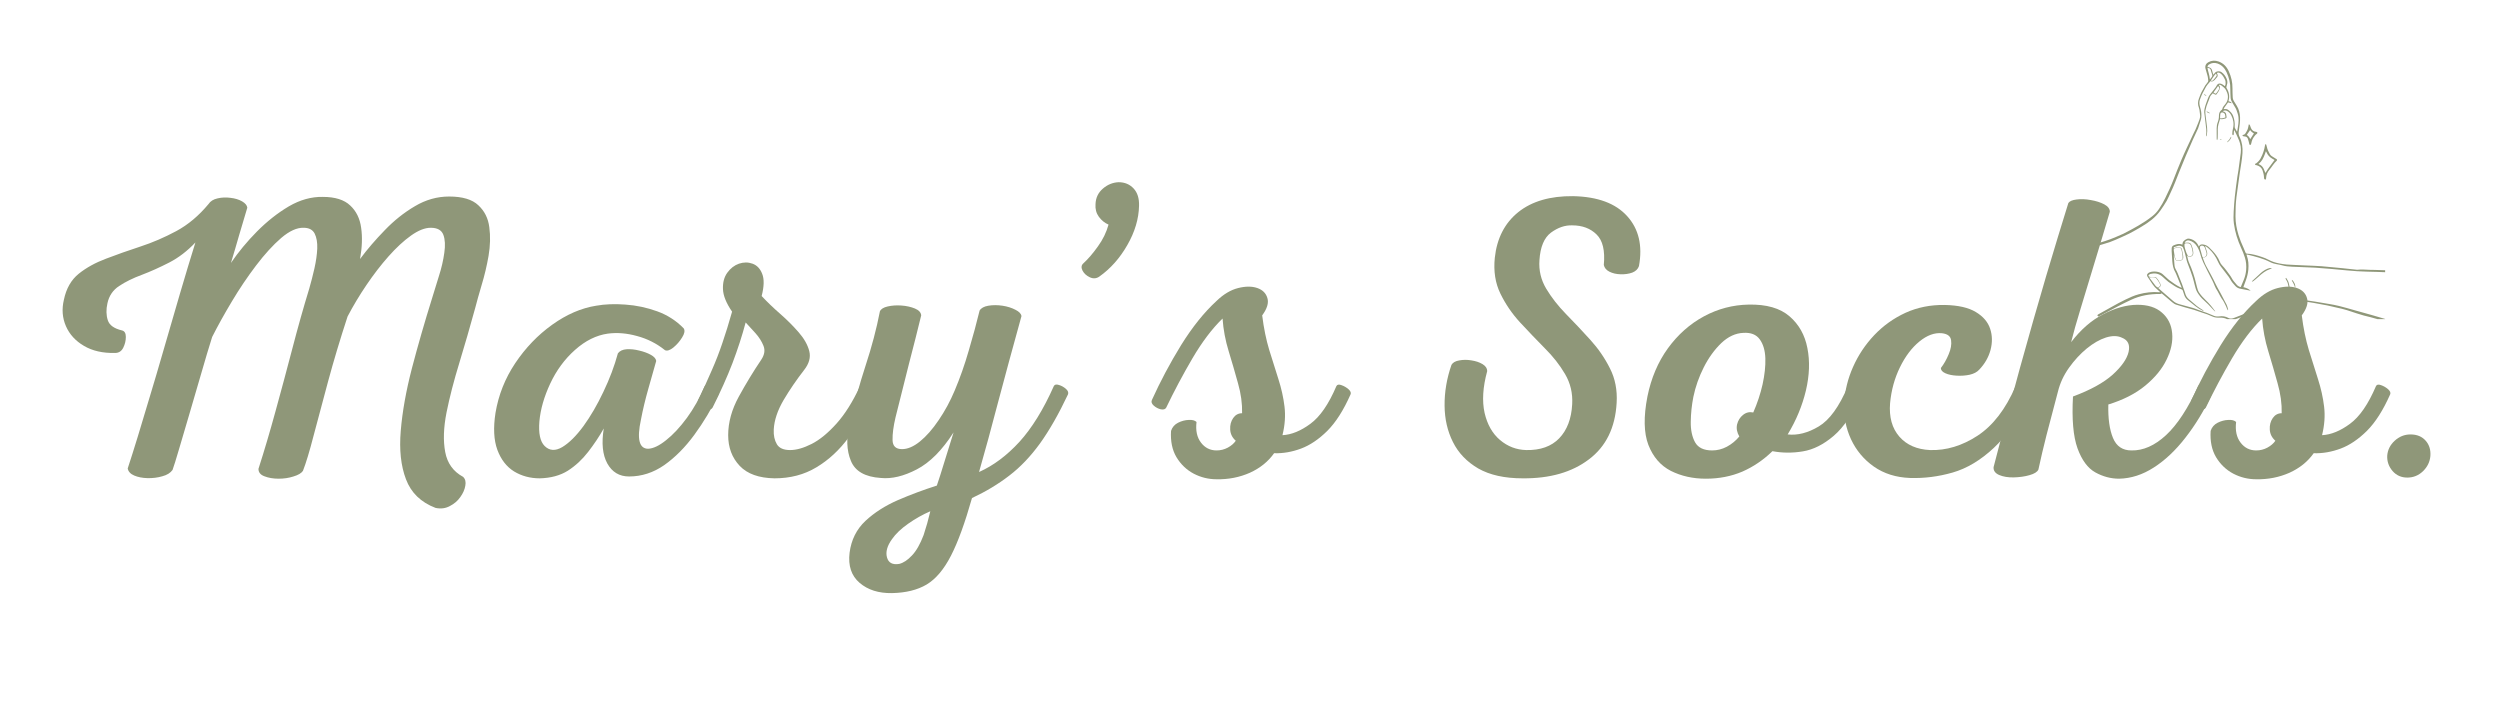 <svg version="1.0" preserveAspectRatio="xMidYMid meet" height="80" viewBox="0 0 210 60" zoomAndPan="magnify" width="280" xmlns:xlink="http://www.w3.org/1999/xlink" xmlns="http://www.w3.org/2000/svg"><defs><g></g><clipPath id="23d5a21adb"><path clip-rule="nonzero" d="M 175.602 5.055 L 200.352 5.055 L 200.352 26.805 L 175.602 26.805 Z M 175.602 5.055"></path></clipPath></defs><g fill-opacity="1" fill="#8f9779"><g transform="translate(2.305, 39.883)"><g><path d="M 34.281 2.781 C 33.051 2.312 32.223 1.508 31.797 0.375 C 31.367 -0.75 31.223 -2.109 31.359 -3.703 C 31.492 -5.305 31.805 -7.055 32.297 -8.953 C 32.797 -10.859 33.359 -12.812 33.984 -14.812 C 34.16 -15.395 34.352 -16.02 34.562 -16.688 C 34.781 -17.363 34.93 -18.016 35.016 -18.641 C 35.109 -19.266 35.082 -19.77 34.938 -20.156 C 34.789 -20.551 34.438 -20.75 33.875 -20.75 C 33.383 -20.75 32.832 -20.531 32.219 -20.094 C 31.602 -19.656 30.973 -19.07 30.328 -18.344 C 29.691 -17.625 29.078 -16.828 28.484 -15.953 C 27.891 -15.078 27.359 -14.191 26.891 -13.297 C 26.266 -11.391 25.719 -9.566 25.25 -7.828 C 24.781 -6.098 24.375 -4.578 24.031 -3.266 C 23.695 -1.961 23.398 -0.984 23.141 -0.328 C 23.004 -0.129 22.738 0.023 22.344 0.141 C 21.957 0.266 21.539 0.328 21.094 0.328 C 20.645 0.328 20.25 0.258 19.906 0.125 C 19.57 0 19.406 -0.207 19.406 -0.5 C 19.895 -2.02 20.375 -3.641 20.844 -5.359 C 21.32 -7.086 21.789 -8.832 22.25 -10.594 C 22.707 -12.352 23.18 -14.035 23.672 -15.641 C 23.828 -16.18 23.973 -16.75 24.109 -17.344 C 24.242 -17.938 24.32 -18.488 24.344 -19 C 24.363 -19.52 24.289 -19.941 24.125 -20.266 C 23.957 -20.586 23.648 -20.75 23.203 -20.75 C 22.641 -20.77 22.008 -20.484 21.312 -19.891 C 20.625 -19.297 19.922 -18.523 19.203 -17.578 C 18.484 -16.629 17.805 -15.625 17.172 -14.562 C 16.535 -13.5 15.984 -12.504 15.516 -11.578 C 15.242 -10.711 14.941 -9.703 14.609 -8.547 C 14.273 -7.391 13.941 -6.25 13.609 -5.125 C 13.285 -4.008 12.992 -3.02 12.734 -2.156 C 12.484 -1.301 12.301 -0.719 12.188 -0.406 C 12.008 -0.156 11.723 0.02 11.328 0.125 C 10.941 0.238 10.531 0.289 10.094 0.281 C 9.656 0.27 9.281 0.195 8.969 0.062 C 8.656 -0.07 8.473 -0.27 8.422 -0.531 C 8.672 -1.289 8.957 -2.195 9.281 -3.25 C 9.602 -4.301 9.941 -5.426 10.297 -6.625 C 10.66 -7.82 11.008 -9.004 11.344 -10.172 C 11.863 -11.984 12.352 -13.664 12.812 -15.219 C 13.27 -16.781 13.703 -18.211 14.109 -19.516 C 13.43 -18.797 12.695 -18.234 11.906 -17.828 C 11.113 -17.422 10.348 -17.078 9.609 -16.797 C 8.867 -16.523 8.234 -16.211 7.703 -15.859 C 7.18 -15.516 6.852 -15.031 6.719 -14.406 C 6.602 -13.883 6.613 -13.41 6.75 -12.984 C 6.883 -12.566 7.285 -12.281 7.953 -12.125 C 8.16 -12.07 8.266 -11.891 8.266 -11.578 C 8.266 -11.266 8.191 -10.961 8.047 -10.672 C 7.898 -10.379 7.672 -10.234 7.359 -10.234 C 6.328 -10.211 5.457 -10.41 4.75 -10.828 C 4.039 -11.242 3.535 -11.797 3.234 -12.484 C 2.93 -13.18 2.875 -13.922 3.062 -14.703 C 3.258 -15.648 3.676 -16.379 4.312 -16.891 C 4.945 -17.398 5.711 -17.82 6.609 -18.156 C 7.504 -18.5 8.461 -18.836 9.484 -19.172 C 10.504 -19.504 11.508 -19.938 12.5 -20.469 C 13.5 -21.008 14.398 -21.766 15.203 -22.734 C 15.367 -22.984 15.625 -23.145 15.969 -23.219 C 16.312 -23.301 16.672 -23.316 17.047 -23.266 C 17.43 -23.223 17.758 -23.125 18.031 -22.969 C 18.301 -22.812 18.445 -22.633 18.469 -22.438 C 18.238 -21.664 18.008 -20.895 17.781 -20.125 C 17.562 -19.352 17.332 -18.578 17.094 -17.797 C 17.719 -18.711 18.445 -19.594 19.281 -20.438 C 20.125 -21.289 21.016 -21.992 21.953 -22.547 C 22.898 -23.098 23.852 -23.363 24.812 -23.344 C 25.844 -23.344 26.609 -23.102 27.109 -22.625 C 27.617 -22.156 27.926 -21.531 28.031 -20.75 C 28.145 -19.969 28.113 -19.094 27.938 -18.125 C 28.539 -18.938 29.234 -19.742 30.016 -20.547 C 30.797 -21.359 31.641 -22.031 32.547 -22.562 C 33.453 -23.102 34.41 -23.375 35.422 -23.375 C 36.547 -23.375 37.363 -23.129 37.875 -22.641 C 38.395 -22.16 38.703 -21.547 38.797 -20.797 C 38.898 -20.047 38.879 -19.242 38.734 -18.391 C 38.586 -17.547 38.395 -16.734 38.156 -15.953 C 37.926 -15.172 37.742 -14.52 37.609 -14 C 37.18 -12.438 36.738 -10.906 36.281 -9.406 C 35.82 -7.906 35.461 -6.516 35.203 -5.234 C 34.953 -3.961 34.914 -2.852 35.094 -1.906 C 35.27 -0.969 35.77 -0.273 36.594 0.172 C 36.781 0.348 36.844 0.598 36.781 0.922 C 36.727 1.242 36.586 1.562 36.359 1.875 C 36.141 2.188 35.848 2.438 35.484 2.625 C 35.129 2.82 34.727 2.875 34.281 2.781 Z M 34.281 2.781"></path></g></g></g><g fill-opacity="1" fill="#8f9779"><g transform="translate(42.091, 39.883)"><g><path d="M 7.984 -14.203 C 8.723 -14.336 9.547 -14.367 10.453 -14.297 C 11.359 -14.234 12.242 -14.047 13.109 -13.734 C 13.973 -13.422 14.719 -12.941 15.344 -12.297 C 15.457 -12.109 15.41 -11.852 15.203 -11.531 C 15.004 -11.207 14.758 -10.926 14.469 -10.688 C 14.176 -10.457 13.941 -10.383 13.766 -10.469 C 13.066 -11.031 12.285 -11.426 11.422 -11.656 C 10.566 -11.895 9.75 -11.961 8.969 -11.859 C 8 -11.723 7.078 -11.266 6.203 -10.484 C 5.336 -9.711 4.645 -8.77 4.125 -7.656 C 3.613 -6.562 3.312 -5.508 3.219 -4.5 C 3.133 -3.488 3.281 -2.797 3.656 -2.422 C 4.062 -2.016 4.555 -1.984 5.141 -2.328 C 5.723 -2.68 6.316 -3.27 6.922 -4.094 C 7.523 -4.926 8.082 -5.883 8.594 -6.969 C 9.113 -8.051 9.52 -9.129 9.812 -10.203 C 9.969 -10.41 10.211 -10.523 10.547 -10.547 C 10.879 -10.566 11.227 -10.531 11.594 -10.438 C 11.969 -10.352 12.297 -10.234 12.578 -10.078 C 12.859 -9.922 13.008 -9.75 13.031 -9.562 C 12.852 -8.938 12.633 -8.164 12.375 -7.25 C 12.113 -6.332 11.906 -5.461 11.75 -4.641 C 11.395 -3.004 11.598 -2.188 12.359 -2.188 C 12.785 -2.207 13.285 -2.445 13.859 -2.906 C 14.441 -3.363 15.023 -3.988 15.609 -4.781 C 16.191 -5.582 16.688 -6.461 17.094 -7.422 C 17.156 -7.555 17.289 -7.586 17.5 -7.516 C 17.719 -7.453 17.914 -7.344 18.094 -7.188 C 18.281 -7.031 18.336 -6.883 18.266 -6.75 C 17.68 -5.539 17.004 -4.41 16.234 -3.359 C 15.461 -2.305 14.617 -1.457 13.703 -0.812 C 12.785 -0.176 11.801 0.141 10.75 0.141 C 9.938 0.141 9.328 -0.223 8.922 -0.953 C 8.523 -1.68 8.426 -2.66 8.625 -3.891 C 8.25 -3.223 7.812 -2.566 7.312 -1.922 C 6.82 -1.285 6.254 -0.758 5.609 -0.344 C 4.961 0.062 4.176 0.273 3.25 0.297 C 2.445 0.297 1.727 0.102 1.094 -0.281 C 0.457 -0.676 -0.008 -1.281 -0.312 -2.094 C -0.613 -2.914 -0.664 -3.953 -0.469 -5.203 C -0.219 -6.703 0.332 -8.094 1.188 -9.375 C 2.051 -10.664 3.086 -11.742 4.297 -12.609 C 5.504 -13.473 6.734 -14.004 7.984 -14.203 Z M 7.984 -14.203"></path></g></g></g><g fill-opacity="1" fill="#8f9779"><g transform="translate(58.979, 39.883)"><g><path d="M 0.875 -5.641 C 0.801 -5.504 0.645 -5.461 0.406 -5.516 C 0.176 -5.578 -0.02 -5.688 -0.188 -5.844 C -0.352 -6 -0.398 -6.145 -0.328 -6.281 C 0.109 -7.195 0.488 -8.031 0.812 -8.781 C 1.145 -9.531 1.441 -10.297 1.703 -11.078 C 1.973 -11.859 2.242 -12.734 2.516 -13.703 C 2.023 -14.422 1.77 -15.051 1.75 -15.594 C 1.727 -16.145 1.848 -16.602 2.109 -16.969 C 2.379 -17.344 2.707 -17.598 3.094 -17.734 C 3.488 -17.867 3.867 -17.867 4.234 -17.734 C 4.609 -17.598 4.879 -17.312 5.047 -16.875 C 5.223 -16.438 5.207 -15.816 5 -15.016 C 5.469 -14.516 5.988 -14.016 6.562 -13.516 C 7.133 -13.016 7.648 -12.5 8.109 -11.969 C 8.566 -11.445 8.863 -10.922 9 -10.391 C 9.133 -9.867 8.988 -9.336 8.562 -8.797 C 7.938 -7.992 7.363 -7.156 6.844 -6.281 C 6.332 -5.406 6.055 -4.578 6.016 -3.797 C 5.992 -3.305 6.082 -2.895 6.281 -2.562 C 6.477 -2.238 6.848 -2.078 7.391 -2.078 C 7.922 -2.078 8.523 -2.25 9.203 -2.594 C 9.891 -2.945 10.586 -3.52 11.297 -4.312 C 12.004 -5.102 12.66 -6.148 13.266 -7.453 C 13.328 -7.586 13.457 -7.613 13.656 -7.531 C 13.863 -7.457 14.055 -7.344 14.234 -7.188 C 14.41 -7.031 14.469 -6.883 14.406 -6.75 C 13.82 -5.426 13.129 -4.227 12.328 -3.156 C 11.535 -2.082 10.625 -1.238 9.594 -0.625 C 8.57 -0.008 7.398 0.297 6.078 0.297 C 4.773 0.273 3.801 -0.07 3.156 -0.75 C 2.508 -1.438 2.188 -2.297 2.188 -3.328 C 2.188 -4.398 2.484 -5.477 3.078 -6.562 C 3.672 -7.645 4.301 -8.68 4.969 -9.672 C 5.238 -10.078 5.301 -10.461 5.156 -10.828 C 5.008 -11.203 4.785 -11.555 4.484 -11.891 C 4.18 -12.223 3.906 -12.523 3.656 -12.797 C 3.363 -11.691 2.992 -10.551 2.547 -9.375 C 2.098 -8.207 1.539 -6.961 0.875 -5.641 Z M 0.875 -5.641"></path></g></g></g><g fill-opacity="1" fill="#8f9779"><g transform="translate(72.006, 39.883)"><g><path d="M 2.922 9.938 C 1.805 9.957 0.898 9.672 0.203 9.078 C -0.492 8.484 -0.773 7.641 -0.641 6.547 C -0.504 5.473 -0.062 4.582 0.688 3.875 C 1.438 3.176 2.348 2.594 3.422 2.125 C 4.492 1.664 5.582 1.258 6.688 0.906 C 6.863 0.395 7.066 -0.238 7.297 -1 C 7.535 -1.77 7.801 -2.625 8.094 -3.562 C 7.133 -2.062 6.102 -1.023 5 -0.453 C 3.906 0.117 2.898 0.359 1.984 0.266 C 0.66 0.18 -0.176 -0.297 -0.531 -1.172 C -0.895 -2.047 -0.93 -3.098 -0.641 -4.328 C -0.254 -5.984 0.191 -7.598 0.703 -9.172 C 1.223 -10.754 1.625 -12.273 1.906 -13.734 C 2 -13.93 2.219 -14.066 2.562 -14.141 C 2.914 -14.223 3.301 -14.25 3.719 -14.219 C 4.145 -14.188 4.52 -14.102 4.844 -13.969 C 5.176 -13.832 5.352 -13.641 5.375 -13.391 C 5.082 -12.18 4.738 -10.82 4.344 -9.312 C 3.957 -7.801 3.582 -6.305 3.219 -4.828 C 3.039 -4.066 2.957 -3.43 2.969 -2.922 C 2.977 -2.41 3.242 -2.156 3.766 -2.156 C 4.234 -2.156 4.734 -2.367 5.266 -2.797 C 5.805 -3.234 6.332 -3.832 6.844 -4.594 C 7.363 -5.352 7.812 -6.18 8.188 -7.078 C 8.633 -8.129 9.031 -9.254 9.375 -10.453 C 9.727 -11.648 10.031 -12.766 10.281 -13.797 C 10.406 -14.004 10.648 -14.141 11.016 -14.203 C 11.391 -14.266 11.785 -14.266 12.203 -14.203 C 12.617 -14.141 12.984 -14.023 13.297 -13.859 C 13.609 -13.703 13.773 -13.523 13.797 -13.328 C 13.035 -10.578 12.379 -8.16 11.828 -6.078 C 11.285 -3.992 10.754 -2.047 10.234 -0.234 C 11.441 -0.773 12.57 -1.617 13.625 -2.766 C 14.676 -3.922 15.641 -5.484 16.516 -7.453 C 16.586 -7.586 16.727 -7.617 16.938 -7.547 C 17.156 -7.484 17.352 -7.375 17.531 -7.219 C 17.707 -7.062 17.766 -6.906 17.703 -6.75 C 16.93 -5.113 16.148 -3.742 15.359 -2.641 C 14.566 -1.547 13.707 -0.645 12.781 0.062 C 11.852 0.781 10.805 1.41 9.641 1.953 C 9.055 4.023 8.469 5.641 7.875 6.797 C 7.281 7.953 6.598 8.758 5.828 9.219 C 5.055 9.676 4.086 9.914 2.922 9.938 Z M 3.531 7.484 C 3.883 7.398 4.238 7.164 4.594 6.781 C 4.957 6.406 5.285 5.832 5.578 5.062 C 5.68 4.75 5.781 4.426 5.875 4.094 C 5.969 3.758 6.055 3.414 6.141 3.062 C 5.492 3.344 4.875 3.691 4.281 4.109 C 3.688 4.523 3.234 4.957 2.922 5.406 C 2.516 5.969 2.375 6.477 2.5 6.938 C 2.625 7.395 2.969 7.578 3.531 7.484 Z M 3.531 7.484"></path></g></g></g><g fill-opacity="1" fill="#8f9779"><g transform="translate(88.289, 39.883)"><g><path d="M 4.062 -16.656 C 3.812 -16.477 3.539 -16.457 3.25 -16.594 C 2.969 -16.727 2.766 -16.914 2.641 -17.156 C 2.516 -17.406 2.539 -17.609 2.719 -17.766 C 3.125 -18.141 3.531 -18.613 3.938 -19.188 C 4.352 -19.758 4.648 -20.367 4.828 -21.016 C 4.516 -21.148 4.242 -21.367 4.016 -21.672 C 3.797 -21.973 3.703 -22.328 3.734 -22.734 C 3.754 -23.266 3.957 -23.695 4.344 -24.031 C 4.738 -24.375 5.18 -24.555 5.672 -24.578 C 6.191 -24.578 6.613 -24.398 6.938 -24.047 C 7.258 -23.703 7.41 -23.219 7.391 -22.594 C 7.367 -21.5 7.039 -20.398 6.406 -19.297 C 5.781 -18.203 5 -17.32 4.062 -16.656 Z M 4.062 -16.656"></path></g></g></g><g fill-opacity="1" fill="#8f9779"><g transform="translate(97.086, 39.883)"><g><path d="M 5.109 0.375 C 4.43 0.375 3.789 0.219 3.188 -0.094 C 2.582 -0.414 2.098 -0.879 1.734 -1.484 C 1.379 -2.086 1.227 -2.82 1.281 -3.688 C 1.383 -4 1.582 -4.227 1.875 -4.375 C 2.164 -4.52 2.461 -4.598 2.766 -4.609 C 3.066 -4.629 3.285 -4.57 3.422 -4.438 C 3.336 -3.719 3.461 -3.141 3.797 -2.703 C 4.129 -2.266 4.566 -2.047 5.109 -2.047 C 5.441 -2.047 5.754 -2.125 6.047 -2.281 C 6.336 -2.438 6.562 -2.629 6.719 -2.859 C 6.426 -3.117 6.27 -3.43 6.25 -3.797 C 6.227 -4.172 6.312 -4.492 6.5 -4.766 C 6.688 -5.035 6.938 -5.172 7.25 -5.172 C 7.27 -5.973 7.156 -6.812 6.906 -7.688 C 6.664 -8.562 6.406 -9.457 6.125 -10.375 C 5.844 -11.289 5.672 -12.207 5.609 -13.125 C 4.734 -12.281 3.891 -11.164 3.078 -9.781 C 2.273 -8.406 1.539 -7.023 0.875 -5.641 C 0.801 -5.504 0.648 -5.457 0.422 -5.5 C 0.203 -5.551 0.004 -5.656 -0.172 -5.812 C -0.348 -5.969 -0.398 -6.125 -0.328 -6.281 C 0.379 -7.844 1.195 -9.379 2.125 -10.891 C 3.062 -12.398 4.055 -13.641 5.109 -14.609 C 5.691 -15.172 6.297 -15.531 6.922 -15.688 C 7.547 -15.844 8.082 -15.844 8.531 -15.688 C 8.977 -15.531 9.258 -15.25 9.375 -14.844 C 9.5 -14.438 9.352 -13.953 8.938 -13.391 C 9.07 -12.316 9.27 -11.348 9.531 -10.484 C 9.801 -9.629 10.055 -8.816 10.297 -8.047 C 10.547 -7.273 10.719 -6.504 10.812 -5.734 C 10.906 -4.973 10.848 -4.172 10.641 -3.328 C 11.398 -3.367 12.18 -3.688 12.984 -4.281 C 13.797 -4.875 14.523 -5.93 15.172 -7.453 C 15.242 -7.586 15.383 -7.613 15.594 -7.531 C 15.812 -7.457 16.008 -7.344 16.188 -7.188 C 16.363 -7.031 16.422 -6.883 16.359 -6.75 C 15.773 -5.426 15.125 -4.406 14.406 -3.688 C 13.688 -2.977 12.953 -2.484 12.203 -2.203 C 11.453 -1.922 10.695 -1.789 9.938 -1.812 C 9.445 -1.113 8.77 -0.566 7.906 -0.172 C 7.039 0.211 6.109 0.395 5.109 0.375 Z M 5.109 0.375"></path></g></g></g><g fill-opacity="1" fill="#8f9779"><g transform="translate(112.06, 39.883)"><g></g></g></g><g fill-opacity="1" fill="#8f9779"><g transform="translate(118.439, 39.883)"><g><path d="M 19.234 -17.531 C 19.148 -17.281 18.961 -17.098 18.672 -16.984 C 18.379 -16.879 18.051 -16.832 17.688 -16.844 C 17.332 -16.852 17.02 -16.926 16.75 -17.062 C 16.488 -17.195 16.332 -17.383 16.281 -17.625 C 16.395 -18.832 16.191 -19.688 15.672 -20.188 C 15.16 -20.695 14.477 -20.953 13.625 -20.953 C 13.02 -20.973 12.426 -20.77 11.844 -20.344 C 11.27 -19.914 10.945 -19.145 10.875 -18.031 C 10.812 -17.176 11 -16.379 11.438 -15.641 C 11.875 -14.91 12.43 -14.195 13.109 -13.5 C 13.797 -12.801 14.473 -12.082 15.141 -11.344 C 15.816 -10.602 16.367 -9.801 16.797 -8.938 C 17.234 -8.082 17.422 -7.117 17.359 -6.047 C 17.242 -3.961 16.469 -2.379 15.031 -1.297 C 13.602 -0.211 11.75 0.316 9.469 0.297 C 7.945 0.297 6.703 0.02 5.734 -0.531 C 4.773 -1.094 4.066 -1.832 3.609 -2.75 C 3.148 -3.664 2.914 -4.688 2.906 -5.812 C 2.895 -6.945 3.086 -8.086 3.484 -9.234 C 3.598 -9.43 3.816 -9.555 4.141 -9.609 C 4.473 -9.672 4.816 -9.672 5.172 -9.609 C 5.523 -9.555 5.832 -9.453 6.094 -9.297 C 6.352 -9.141 6.484 -8.941 6.484 -8.703 C 6.117 -7.359 6.047 -6.191 6.266 -5.203 C 6.492 -4.223 6.926 -3.461 7.562 -2.922 C 8.207 -2.379 8.941 -2.098 9.766 -2.078 C 10.953 -2.055 11.875 -2.383 12.531 -3.062 C 13.195 -3.75 13.562 -4.707 13.625 -5.938 C 13.676 -6.852 13.477 -7.691 13.031 -8.453 C 12.582 -9.223 12.008 -9.953 11.312 -10.641 C 10.625 -11.336 9.938 -12.055 9.25 -12.797 C 8.57 -13.535 8.02 -14.344 7.594 -15.219 C 7.164 -16.102 7.008 -17.109 7.125 -18.234 C 7.301 -19.867 7.957 -21.145 9.094 -22.062 C 10.238 -22.977 11.773 -23.426 13.703 -23.406 C 15.766 -23.363 17.281 -22.801 18.25 -21.719 C 19.219 -20.645 19.547 -19.25 19.234 -17.531 Z M 19.234 -17.531"></path></g></g></g><g fill-opacity="1" fill="#8f9779"><g transform="translate(138.415, 39.883)"><g><path d="M 8.469 -14.297 C 9.969 -14.328 11.113 -14 11.906 -13.312 C 12.695 -12.633 13.195 -11.742 13.406 -10.641 C 13.625 -9.547 13.582 -8.359 13.281 -7.078 C 12.977 -5.805 12.469 -4.578 11.75 -3.391 C 12.582 -3.297 13.453 -3.52 14.359 -4.062 C 15.266 -4.602 16.078 -5.723 16.797 -7.422 C 16.859 -7.555 17 -7.586 17.219 -7.516 C 17.445 -7.453 17.645 -7.348 17.812 -7.203 C 17.977 -7.055 18.031 -6.906 17.969 -6.75 C 17.25 -5.156 16.461 -3.992 15.609 -3.266 C 14.766 -2.547 13.906 -2.113 13.031 -1.969 C 12.156 -1.82 11.301 -1.828 10.469 -1.984 C 9.707 -1.242 8.863 -0.672 7.938 -0.266 C 7.008 0.129 5.988 0.328 4.875 0.328 C 3.789 0.328 2.812 0.109 1.938 -0.328 C 1.07 -0.773 0.441 -1.504 0.047 -2.516 C -0.336 -3.523 -0.363 -4.879 -0.031 -6.578 C 0.281 -8.117 0.852 -9.469 1.688 -10.625 C 2.531 -11.781 3.539 -12.676 4.719 -13.312 C 5.895 -13.945 7.145 -14.273 8.469 -14.297 Z M 8.031 -11.922 C 7.375 -11.898 6.754 -11.613 6.172 -11.062 C 5.598 -10.508 5.109 -9.832 4.703 -9.031 C 4.297 -8.227 4.004 -7.398 3.828 -6.547 C 3.691 -5.848 3.617 -5.148 3.609 -4.453 C 3.598 -3.766 3.719 -3.191 3.969 -2.734 C 4.227 -2.273 4.707 -2.047 5.406 -2.047 C 5.832 -2.047 6.242 -2.148 6.641 -2.359 C 7.047 -2.578 7.395 -2.863 7.688 -3.219 C 7.488 -3.562 7.426 -3.898 7.5 -4.234 C 7.582 -4.566 7.75 -4.832 8 -5.031 C 8.258 -5.238 8.547 -5.305 8.859 -5.234 C 9.203 -6.016 9.461 -6.801 9.641 -7.594 C 9.816 -8.395 9.895 -9.125 9.875 -9.781 C 9.852 -10.445 9.695 -10.977 9.406 -11.375 C 9.113 -11.781 8.656 -11.961 8.031 -11.922 Z M 8.031 -11.922"></path></g></g></g><g fill-opacity="1" fill="#8f9779"><g transform="translate(155.001, 39.883)"><g><path d="M 8.359 -14.266 C 9.484 -14.242 10.352 -14.047 10.969 -13.672 C 11.582 -13.305 11.984 -12.836 12.172 -12.266 C 12.359 -11.703 12.367 -11.109 12.203 -10.484 C 12.035 -9.867 11.719 -9.316 11.25 -8.828 C 11.07 -8.629 10.805 -8.488 10.453 -8.406 C 10.109 -8.332 9.742 -8.305 9.359 -8.328 C 8.984 -8.348 8.664 -8.414 8.406 -8.531 C 8.156 -8.645 8.031 -8.789 8.031 -8.969 C 8.289 -9.301 8.508 -9.688 8.688 -10.125 C 8.875 -10.562 8.941 -10.953 8.891 -11.297 C 8.848 -11.641 8.594 -11.836 8.125 -11.891 C 7.5 -11.953 6.863 -11.719 6.219 -11.188 C 5.582 -10.664 5.039 -9.945 4.594 -9.031 C 4.145 -8.113 3.867 -7.109 3.766 -6.016 C 3.672 -4.848 3.93 -3.91 4.547 -3.203 C 5.16 -2.504 6.02 -2.129 7.125 -2.078 C 8.488 -2.035 9.816 -2.438 11.109 -3.281 C 12.41 -4.133 13.473 -5.516 14.297 -7.422 C 14.367 -7.555 14.508 -7.586 14.719 -7.516 C 14.938 -7.453 15.133 -7.344 15.312 -7.188 C 15.488 -7.031 15.547 -6.883 15.484 -6.75 C 14.586 -4.781 13.582 -3.281 12.469 -2.25 C 11.363 -1.219 10.211 -0.531 9.016 -0.188 C 7.816 0.156 6.625 0.305 5.438 0.266 C 4.27 0.223 3.258 -0.094 2.406 -0.688 C 1.562 -1.281 0.922 -2.047 0.484 -2.984 C 0.047 -3.93 -0.145 -4.941 -0.094 -6.016 C -0.031 -7.066 0.219 -8.082 0.656 -9.062 C 1.094 -10.051 1.688 -10.941 2.438 -11.734 C 3.188 -12.523 4.062 -13.148 5.062 -13.609 C 6.07 -14.066 7.172 -14.285 8.359 -14.266 Z M 8.359 -14.266"></path></g></g></g><g fill-opacity="1" fill="#8f9779"><g transform="translate(169.069, 39.883)"><g><path d="M 15.578 -7.453 C 15.648 -7.586 15.789 -7.613 16 -7.531 C 16.207 -7.457 16.395 -7.344 16.562 -7.188 C 16.738 -7.031 16.789 -6.883 16.719 -6.75 C 16.07 -5.383 15.332 -4.172 14.5 -3.109 C 13.676 -2.047 12.789 -1.211 11.844 -0.609 C 10.906 -0.004 9.938 0.305 8.938 0.328 C 8.238 0.328 7.57 0.148 6.938 -0.203 C 6.301 -0.555 5.801 -1.234 5.438 -2.234 C 5.082 -3.234 4.957 -4.68 5.062 -6.578 C 6.52 -7.117 7.629 -7.727 8.391 -8.406 C 9.148 -9.094 9.598 -9.734 9.734 -10.328 C 9.867 -10.922 9.68 -11.316 9.172 -11.516 C 8.805 -11.691 8.359 -11.695 7.828 -11.531 C 7.305 -11.363 6.77 -11.055 6.219 -10.609 C 5.676 -10.16 5.18 -9.625 4.734 -9 C 4.285 -8.375 3.973 -7.703 3.797 -6.984 C 3.43 -5.598 3.113 -4.391 2.844 -3.359 C 2.582 -2.328 2.352 -1.352 2.156 -0.438 C 2.062 -0.238 1.812 -0.082 1.406 0.031 C 1.008 0.145 0.566 0.207 0.078 0.219 C -0.398 0.227 -0.805 0.16 -1.141 0.016 C -1.473 -0.129 -1.629 -0.348 -1.609 -0.641 C -0.891 -3.461 -0.148 -6.242 0.609 -8.984 C 1.367 -11.723 2.098 -14.281 2.797 -16.656 C 3.504 -19.031 4.129 -21.086 4.672 -22.828 C 4.773 -22.984 5.004 -23.082 5.359 -23.125 C 5.723 -23.176 6.125 -23.16 6.562 -23.078 C 7 -23.004 7.375 -22.883 7.688 -22.719 C 8 -22.551 8.156 -22.344 8.156 -22.094 C 8 -21.551 7.785 -20.832 7.516 -19.938 C 7.254 -19.051 6.957 -18.07 6.625 -17 C 6.301 -15.938 5.984 -14.891 5.672 -13.859 C 5.359 -12.836 5.102 -11.93 4.906 -11.141 C 5.707 -12.191 6.602 -12.973 7.594 -13.484 C 8.594 -14.004 9.539 -14.27 10.438 -14.281 C 11.332 -14.289 12.031 -14.07 12.531 -13.625 C 13.039 -13.188 13.328 -12.613 13.391 -11.906 C 13.461 -11.195 13.305 -10.453 12.922 -9.672 C 12.547 -8.891 11.945 -8.16 11.125 -7.484 C 10.312 -6.816 9.281 -6.289 8.031 -5.906 C 8 -4.738 8.129 -3.801 8.422 -3.094 C 8.711 -2.395 9.227 -2.047 9.969 -2.047 C 10.957 -2.023 11.926 -2.453 12.875 -3.328 C 13.82 -4.203 14.723 -5.578 15.578 -7.453 Z M 15.578 -7.453"></path></g></g></g><g fill-opacity="1" fill="#8f9779"><g transform="translate(184.412, 39.883)"><g><path d="M 5.109 0.375 C 4.43 0.375 3.789 0.219 3.188 -0.094 C 2.582 -0.414 2.098 -0.879 1.734 -1.484 C 1.379 -2.086 1.227 -2.82 1.281 -3.688 C 1.383 -4 1.582 -4.227 1.875 -4.375 C 2.164 -4.52 2.461 -4.598 2.766 -4.609 C 3.066 -4.629 3.285 -4.57 3.422 -4.438 C 3.336 -3.719 3.461 -3.141 3.797 -2.703 C 4.129 -2.266 4.566 -2.047 5.109 -2.047 C 5.441 -2.047 5.754 -2.125 6.047 -2.281 C 6.336 -2.438 6.562 -2.629 6.719 -2.859 C 6.426 -3.117 6.27 -3.43 6.25 -3.797 C 6.227 -4.172 6.312 -4.492 6.5 -4.766 C 6.688 -5.035 6.938 -5.172 7.25 -5.172 C 7.27 -5.973 7.156 -6.812 6.906 -7.688 C 6.664 -8.562 6.406 -9.457 6.125 -10.375 C 5.844 -11.289 5.672 -12.207 5.609 -13.125 C 4.734 -12.281 3.891 -11.164 3.078 -9.781 C 2.273 -8.406 1.539 -7.023 0.875 -5.641 C 0.801 -5.504 0.648 -5.457 0.422 -5.5 C 0.203 -5.551 0.004 -5.656 -0.172 -5.812 C -0.348 -5.969 -0.398 -6.125 -0.328 -6.281 C 0.379 -7.844 1.195 -9.379 2.125 -10.891 C 3.062 -12.398 4.055 -13.641 5.109 -14.609 C 5.691 -15.172 6.297 -15.531 6.922 -15.688 C 7.547 -15.844 8.082 -15.844 8.531 -15.688 C 8.977 -15.531 9.258 -15.25 9.375 -14.844 C 9.5 -14.438 9.352 -13.953 8.938 -13.391 C 9.07 -12.316 9.27 -11.348 9.531 -10.484 C 9.801 -9.629 10.055 -8.816 10.297 -8.047 C 10.547 -7.273 10.719 -6.504 10.812 -5.734 C 10.906 -4.973 10.848 -4.172 10.641 -3.328 C 11.398 -3.367 12.18 -3.688 12.984 -4.281 C 13.797 -4.875 14.523 -5.93 15.172 -7.453 C 15.242 -7.586 15.383 -7.613 15.594 -7.531 C 15.812 -7.457 16.008 -7.344 16.188 -7.188 C 16.363 -7.031 16.422 -6.883 16.359 -6.75 C 15.773 -5.426 15.125 -4.406 14.406 -3.688 C 13.688 -2.977 12.953 -2.484 12.203 -2.203 C 11.453 -1.922 10.695 -1.789 9.938 -1.812 C 9.445 -1.113 8.77 -0.566 7.906 -0.172 C 7.039 0.211 6.109 0.395 5.109 0.375 Z M 5.109 0.375"></path></g></g></g><g fill-opacity="1" fill="#8f9779"><g transform="translate(199.386, 39.883)"><g><path d="M 2.828 0.234 C 2.328 0.234 1.914 0.051 1.594 -0.312 C 1.27 -0.688 1.117 -1.117 1.141 -1.609 C 1.18 -2.098 1.391 -2.516 1.766 -2.859 C 2.148 -3.211 2.594 -3.391 3.094 -3.391 C 3.645 -3.391 4.07 -3.211 4.375 -2.859 C 4.676 -2.516 4.805 -2.086 4.766 -1.578 C 4.723 -1.086 4.516 -0.66 4.141 -0.297 C 3.773 0.055 3.336 0.234 2.828 0.234 Z M 2.828 0.234"></path></g></g></g><g clip-path="url(#23d5a21adb)"><path fill-rule="nonzero" fill-opacity="1" d="M 197.16 22.715 C 197.727 22.766 198.297 22.812 198.871 22.82 C 199.379 22.824 199.883 22.852 200.391 22.867 C 200.453 22.871 200.52 22.875 200.582 22.871 C 200.648 22.871 200.68 22.836 200.68 22.793 C 200.676 22.75 200.637 22.723 200.594 22.711 L 200.559 22.707 L 199.438 22.672 C 199.324 22.668 199.215 22.668 199.105 22.668 C 198.738 22.66 198.371 22.613 198.004 22.66 C 197.988 22.66 197.977 22.656 197.961 22.656 C 197.547 22.613 197.129 22.566 196.715 22.523 C 196.145 22.469 195.578 22.41 195.008 22.363 C 194.59 22.332 194.168 22.32 193.746 22.301 C 193.398 22.285 193.055 22.262 192.707 22.254 C 192.285 22.246 191.867 22.211 191.453 22.129 C 191.137 22.066 190.84 21.973 190.555 21.82 C 190.387 21.73 190.207 21.652 190.023 21.594 C 189.605 21.453 189.18 21.324 188.734 21.305 C 188.672 21.301 188.648 21.273 188.625 21.219 C 188.578 21.094 188.523 20.969 188.469 20.844 C 188.297 20.48 188.148 20.109 188.031 19.727 C 187.879 19.223 187.781 18.711 187.781 18.18 C 187.781 17.648 187.797 17.086 187.863 16.543 C 187.953 15.867 188.043 15.188 188.141 14.516 C 188.219 13.969 188.332 13.426 188.367 12.871 C 188.398 12.395 188.336 11.934 188.129 11.504 C 188.047 11.34 188.023 11.184 188.059 11.012 C 188.062 10.988 188.066 10.961 188.07 10.938 C 188.121 10.574 188.18 10.207 188.164 9.84 C 188.148 9.496 188.07 9.176 187.887 8.883 C 187.809 8.762 187.738 8.641 187.664 8.52 C 187.59 8.406 187.551 8.289 187.547 8.156 C 187.539 7.91 187.523 7.664 187.527 7.418 C 187.535 6.922 187.426 6.449 187.223 6.004 C 187.047 5.613 186.777 5.312 186.355 5.164 C 186.059 5.059 185.781 5.074 185.508 5.223 C 185.34 5.312 185.195 5.492 185.262 5.762 C 185.285 5.859 185.312 5.957 185.344 6.051 C 185.422 6.277 185.477 6.508 185.492 6.75 C 185.5 6.828 185.473 6.887 185.422 6.941 C 185.359 7.012 185.301 7.09 185.246 7.172 C 185.168 7.297 185.105 7.434 185.027 7.562 C 184.887 7.789 184.797 8.035 184.707 8.285 C 184.613 8.531 184.609 8.793 184.707 9.047 C 184.73 9.105 184.746 9.164 184.754 9.223 C 184.773 9.363 184.781 9.5 184.805 9.637 C 184.828 9.773 184.809 9.879 184.77 9.996 C 184.727 10.109 184.695 10.203 184.656 10.309 C 184.582 10.488 184.512 10.672 184.434 10.852 C 184.379 10.98 184.309 11.102 184.25 11.227 C 184.062 11.617 183.879 12.008 183.699 12.402 C 183.539 12.75 183.375 13.102 183.227 13.457 C 183.008 13.977 182.801 14.5 182.598 15.027 C 182.387 15.582 182.137 16.113 181.879 16.645 C 181.723 16.969 181.543 17.281 181.34 17.578 C 181.188 17.801 181.008 17.992 180.801 18.156 C 180.051 18.754 179.207 19.199 178.359 19.637 C 178.312 19.66 178.266 19.676 178.223 19.695 C 178.059 19.77 177.895 19.84 177.73 19.91 C 177.422 20.035 177.117 20.164 176.797 20.258 C 176.477 20.348 176.156 20.461 175.84 20.57 C 175.777 20.594 175.715 20.621 175.652 20.656 C 175.633 20.664 175.617 20.684 175.602 20.699 C 175.633 20.781 175.688 20.793 175.758 20.773 C 175.832 20.758 175.898 20.742 175.969 20.723 C 176.223 20.648 176.477 20.559 176.738 20.488 C 177.059 20.402 177.371 20.293 177.676 20.156 C 178.07 19.984 178.469 19.812 178.855 19.621 C 179.215 19.438 179.562 19.234 179.91 19.027 C 180.508 18.672 181.062 18.266 181.469 17.691 C 181.656 17.426 181.836 17.156 182 16.875 C 182.129 16.648 182.223 16.402 182.336 16.168 C 182.605 15.621 182.812 15.051 183.035 14.488 C 183.402 13.559 183.797 12.637 184.203 11.723 C 184.301 11.496 184.41 11.277 184.516 11.051 C 184.559 10.961 184.602 10.871 184.641 10.781 C 184.676 10.688 184.695 10.613 184.723 10.527 C 184.777 10.367 184.832 10.207 184.875 10.047 C 184.902 9.949 184.914 9.852 184.918 9.75 C 184.93 9.496 184.883 9.246 184.809 9.004 C 184.738 8.762 184.719 8.555 184.805 8.332 C 184.891 8.105 184.973 7.891 185.094 7.688 C 185.137 7.605 185.184 7.523 185.223 7.441 C 185.336 7.203 185.508 7.004 185.691 6.805 C 185.758 6.863 185.828 6.852 185.898 6.812 C 185.949 6.781 186 6.746 186.043 6.703 C 186.109 6.633 186.168 6.555 186.23 6.484 C 186.297 6.41 186.301 6.309 186.254 6.215 L 186.211 6.129 C 186.316 6.086 186.383 6.082 186.465 6.133 C 186.523 6.168 186.574 6.207 186.621 6.258 C 186.742 6.379 186.82 6.527 186.895 6.68 C 186.953 6.801 186.957 6.926 186.949 7.055 C 186.941 7.121 186.922 7.184 186.887 7.238 C 186.84 7.203 186.805 7.168 186.762 7.141 C 186.699 7.102 186.637 7.059 186.566 7.035 C 186.395 6.98 186.266 7.043 186.191 7.207 C 186.176 7.242 186.156 7.273 186.133 7.309 C 186.051 7.414 185.965 7.52 185.887 7.629 C 185.746 7.828 185.566 7.988 185.48 8.23 C 185.379 8.531 185.246 8.82 185.184 9.133 C 185.164 9.23 185.148 9.332 185.156 9.43 C 185.188 9.742 185.227 10.055 185.27 10.367 C 185.312 10.676 185.359 11.023 185.316 11.355 C 185.312 11.387 185.32 11.414 185.324 11.461 C 185.375 11.414 185.371 11.371 185.379 11.332 C 185.414 11.109 185.418 10.887 185.391 10.668 C 185.355 10.332 185.305 10 185.266 9.668 C 185.254 9.539 185.234 9.402 185.258 9.273 C 185.301 9.035 185.375 8.801 185.473 8.578 C 185.527 8.441 185.586 8.309 185.629 8.168 C 185.668 8.027 185.793 7.934 185.871 7.836 C 185.949 7.875 186.008 7.914 186.07 7.941 C 186.125 7.969 186.164 7.957 186.195 7.91 C 186.297 7.777 186.398 7.641 186.449 7.48 C 186.492 7.363 186.488 7.254 186.391 7.164 C 186.383 7.16 186.383 7.145 186.379 7.129 C 186.477 7.102 186.551 7.141 186.621 7.195 C 186.688 7.246 186.742 7.301 186.809 7.352 C 186.891 7.418 186.953 7.496 186.996 7.594 C 187.023 7.652 187.051 7.711 187.074 7.77 C 187.16 7.969 187.164 8.176 187.117 8.379 C 187.094 8.469 187.059 8.547 187.012 8.625 C 186.949 8.723 186.871 8.816 186.797 8.906 C 186.723 8.996 186.691 9.059 186.676 9.152 C 186.668 9.18 186.656 9.203 186.633 9.219 C 186.465 9.34 186.391 9.504 186.391 9.707 C 186.395 9.895 186.363 10.074 186.297 10.25 C 186.23 10.422 186.199 10.594 186.199 10.773 C 186.195 11.082 186.199 11.391 186.203 11.695 C 186.203 11.719 186.219 11.734 186.23 11.773 C 186.281 11.703 186.285 11.637 186.285 11.574 C 186.289 11.34 186.301 11.105 186.293 10.867 C 186.289 10.562 186.395 10.289 186.484 10 C 186.641 10.031 186.785 10 186.93 9.953 C 187.008 9.93 187.039 9.895 187.031 9.816 C 187.023 9.738 187.012 9.664 186.996 9.594 C 186.977 9.488 186.91 9.422 186.816 9.383 L 186.703 9.344 C 186.824 9.262 186.953 9.258 187.082 9.324 C 187.238 9.41 187.355 9.543 187.43 9.695 C 187.605 10.035 187.664 10.395 187.578 10.773 C 187.559 10.855 187.539 10.934 187.527 11.016 C 187.516 11.094 187.512 11.172 187.512 11.25 C 187.508 11.297 187.527 11.34 187.574 11.363 C 187.625 11.336 187.637 11.297 187.637 11.246 C 187.641 11.199 187.637 11.152 187.641 11.105 C 187.648 11.062 187.648 10.98 187.684 10.922 C 187.82 11.215 187.961 11.496 188.078 11.789 C 188.211 12.129 188.27 12.484 188.223 12.848 C 188.164 13.332 188.098 13.809 188.031 14.289 C 188.004 14.477 187.961 14.664 187.938 14.852 C 187.863 15.391 187.789 15.934 187.73 16.477 C 187.684 16.906 187.652 17.34 187.629 17.77 C 187.609 18.109 187.605 18.449 187.648 18.785 C 187.746 19.496 187.957 20.172 188.254 20.824 C 188.375 21.086 188.484 21.352 188.57 21.629 C 188.68 21.977 188.707 22.336 188.676 22.691 C 188.652 22.953 188.594 23.207 188.5 23.449 C 188.414 23.672 188.316 23.891 188.223 24.117 C 188.082 24.086 187.965 24.016 187.875 23.906 C 187.707 23.719 187.543 23.523 187.426 23.293 C 187.406 23.254 187.379 23.215 187.352 23.176 C 187.129 22.867 186.91 22.555 186.645 22.277 C 186.566 22.191 186.504 22.098 186.465 21.988 C 186.387 21.789 186.281 21.609 186.156 21.438 C 185.984 21.199 185.781 20.988 185.57 20.785 C 185.449 20.668 185.305 20.586 185.141 20.551 C 184.957 20.512 184.82 20.496 184.707 20.711 C 184.699 20.699 184.691 20.684 184.684 20.672 C 184.539 20.344 184.293 20.137 183.938 20.055 C 183.855 20.035 183.773 20.035 183.699 20.07 C 183.5 20.164 183.324 20.277 183.328 20.531 C 183.328 20.535 183.324 20.539 183.32 20.543 C 183.312 20.543 183.301 20.543 183.293 20.543 C 183.051 20.434 182.824 20.516 182.598 20.605 C 182.484 20.652 182.426 20.738 182.422 20.863 C 182.418 20.938 182.414 21.012 182.418 21.086 C 182.434 21.371 182.453 21.656 182.473 21.941 C 182.5 22.273 182.559 22.594 182.734 22.883 C 182.766 22.934 182.781 22.984 182.805 23.039 C 182.949 23.395 183.094 23.746 183.238 24.102 C 183.246 24.125 183.254 24.152 183.262 24.18 C 183.203 24.156 183.16 24.141 183.117 24.117 C 182.801 23.957 182.512 23.754 182.23 23.543 C 182.129 23.465 182.043 23.375 181.949 23.293 C 181.859 23.207 181.758 23.109 181.656 23.027 C 181.559 22.941 181.402 22.871 181.254 22.84 C 181.074 22.801 180.891 22.797 180.711 22.832 C 180.605 22.855 180.504 22.891 180.426 22.969 C 180.344 23.051 180.328 23.109 180.379 23.219 C 180.391 23.238 180.402 23.258 180.414 23.277 C 180.551 23.48 180.691 23.684 180.824 23.891 C 180.934 24.051 181.062 24.191 181.215 24.316 C 181.297 24.383 181.375 24.461 181.469 24.547 C 181.426 24.547 181.406 24.551 181.387 24.547 C 180.801 24.5 180.223 24.566 179.656 24.719 C 179.27 24.82 178.906 24.988 178.543 25.164 C 177.758 25.539 177.016 26 176.246 26.41 C 176.219 26.426 176.195 26.453 176.168 26.48 L 176.266 26.594 C 176.309 26.57 176.352 26.555 176.395 26.531 C 176.879 26.273 177.363 26.012 177.852 25.758 C 178.23 25.562 178.613 25.367 179.004 25.188 C 179.766 24.832 180.57 24.688 181.406 24.695 C 181.469 24.695 181.531 24.703 181.57 24.637 L 181.734 24.77 C 181.977 24.977 182.219 25.18 182.461 25.387 C 182.574 25.484 182.691 25.562 182.836 25.602 C 183.062 25.668 183.285 25.746 183.512 25.809 C 183.77 25.883 184.031 25.945 184.285 26.023 C 184.508 26.09 184.723 26.184 184.945 26.25 C 185.25 26.344 185.547 26.445 185.836 26.582 C 186.027 26.672 186.227 26.691 186.434 26.684 C 186.641 26.672 186.871 26.703 187.066 26.805 C 187.262 26.906 187.469 26.918 187.676 26.848 C 187.883 26.773 188.109 26.703 188.32 26.617 C 188.574 26.516 188.832 26.414 189.098 26.348 C 189.152 26.332 189.203 26.316 189.254 26.297 C 189.652 26.145 190.051 25.988 190.453 25.84 C 190.801 25.711 191.141 25.559 191.504 25.477 C 191.707 25.43 191.914 25.398 192.113 25.344 C 192.48 25.242 192.855 25.238 193.23 25.281 C 193.996 25.371 194.754 25.512 195.512 25.66 C 195.777 25.711 196.039 25.793 196.305 25.844 C 196.879 25.957 197.434 26.137 197.98 26.328 C 198.359 26.461 198.746 26.555 199.137 26.648 C 199.316 26.691 199.496 26.742 199.672 26.797 C 199.891 26.867 200.109 26.945 200.332 27.02 C 200.391 27.043 200.453 27.059 200.516 27.07 C 200.57 27.082 200.648 27.027 200.664 26.973 C 200.676 26.918 200.648 26.887 200.574 26.859 L 200.543 26.848 C 200.113 26.723 199.68 26.594 199.25 26.469 C 198.77 26.332 198.289 26.199 197.805 26.066 C 197.367 25.941 196.926 25.812 196.484 25.703 C 196.195 25.629 195.898 25.578 195.602 25.527 C 194.863 25.406 194.125 25.262 193.379 25.191 C 192.996 25.156 192.617 25.137 192.234 25.207 C 191.902 25.273 191.566 25.32 191.238 25.402 C 190.949 25.477 190.668 25.59 190.387 25.691 C 189.836 25.883 189.305 26.117 188.742 26.281 C 188.672 26.301 188.605 26.336 188.535 26.363 L 187.676 26.699 C 187.633 26.719 187.59 26.73 187.543 26.742 C 187.422 26.773 187.301 26.77 187.184 26.707 C 186.941 26.578 186.688 26.531 186.414 26.578 C 186.367 26.586 186.316 26.582 186.266 26.586 C 186.086 26.594 185.926 26.516 185.766 26.445 C 185.641 26.391 185.512 26.336 185.379 26.285 C 185.141 26.199 184.895 26.117 184.652 26.031 C 184.508 25.977 184.367 25.914 184.223 25.871 C 183.832 25.762 183.441 25.664 183.055 25.551 C 182.863 25.496 182.684 25.41 182.531 25.273 C 182.188 24.965 181.836 24.668 181.484 24.367 C 181.422 24.312 181.359 24.25 181.289 24.188 L 181.352 24.156 C 181.488 24.086 181.527 23.98 181.465 23.832 C 181.383 23.648 181.277 23.48 181.141 23.332 C 181.09 23.273 181.023 23.258 180.949 23.27 C 180.863 23.281 180.777 23.285 180.691 23.277 C 180.637 23.273 180.586 23.258 180.539 23.238 C 180.457 23.203 180.445 23.137 180.512 23.082 C 180.551 23.051 180.594 23.02 180.641 23.008 C 180.977 22.926 181.293 22.965 181.574 23.18 C 181.668 23.25 181.754 23.336 181.84 23.414 C 181.93 23.488 182.047 23.602 182.156 23.684 C 182.316 23.801 182.48 23.902 182.645 24.012 C 182.84 24.141 183.047 24.234 183.262 24.309 C 183.309 24.328 183.336 24.352 183.352 24.402 C 183.395 24.535 183.441 24.664 183.484 24.797 C 183.543 24.961 183.637 25.094 183.773 25.203 C 183.984 25.371 184.188 25.539 184.398 25.707 C 184.598 25.867 184.812 26 185.043 26.109 C 185.059 26.117 185.078 26.121 185.098 26.129 C 185.086 26.059 185.031 26.043 184.996 26.016 C 184.844 25.914 184.684 25.824 184.543 25.711 C 184.328 25.539 184.129 25.348 183.914 25.18 C 183.695 25.012 183.602 24.824 183.539 24.586 C 183.535 24.566 183.527 24.543 183.52 24.523 C 183.445 24.305 183.371 24.086 183.289 23.867 C 183.227 23.699 183.156 23.535 183.09 23.371 C 182.992 23.113 182.898 22.855 182.758 22.617 C 182.707 22.527 182.676 22.434 182.664 22.336 C 182.633 22.035 182.617 21.734 182.598 21.438 C 182.625 21.48 182.637 21.527 182.652 21.57 C 182.664 21.617 182.68 21.668 182.695 21.715 C 182.762 21.883 182.82 21.926 183 21.922 C 183.035 21.922 183.066 21.918 183.098 21.91 C 183.352 21.855 183.426 21.746 183.387 21.492 C 183.371 21.41 183.355 21.332 183.34 21.25 C 183.328 21.168 183.309 21.051 183.285 20.957 C 183.266 20.859 183.207 20.801 183.102 20.789 C 182.938 20.77 182.777 20.766 182.629 20.859 C 182.613 20.863 182.602 20.867 182.586 20.867 C 182.574 20.801 182.609 20.766 182.66 20.75 C 182.77 20.711 182.875 20.668 182.984 20.645 C 183.098 20.621 183.23 20.66 183.336 20.738 C 183.352 20.75 183.359 20.766 183.367 20.781 C 183.402 20.867 183.438 20.953 183.465 21.039 C 183.523 21.258 183.594 21.473 183.637 21.691 C 183.68 21.914 183.766 22.145 183.852 22.363 C 183.965 22.656 184.074 22.949 184.172 23.25 C 184.246 23.473 184.293 23.703 184.355 23.934 C 184.41 24.133 184.453 24.336 184.555 24.52 C 184.707 24.785 184.898 25.02 185.129 25.223 C 185.371 25.441 185.602 25.668 185.816 25.91 C 185.883 25.984 185.949 26.055 186.016 26.125 C 186.031 26.141 186.051 26.156 186.074 26.168 C 186.07 26.145 186.07 26.137 186.066 26.133 C 185.832 25.801 185.57 25.488 185.273 25.207 C 185.07 25.016 184.883 24.809 184.727 24.578 C 184.684 24.512 184.648 24.441 184.621 24.367 C 184.566 24.195 184.516 24.02 184.477 23.84 C 184.336 23.223 184.137 22.625 183.871 22.047 C 183.789 21.863 183.77 21.664 183.711 21.457 C 183.738 21.48 183.75 21.488 183.758 21.5 C 183.836 21.586 183.93 21.594 184.031 21.555 C 184.172 21.5 184.246 21.395 184.238 21.238 C 184.227 21.004 184.164 20.781 184.074 20.562 C 184.027 20.453 183.938 20.391 183.816 20.383 C 183.699 20.379 183.613 20.387 183.512 20.391 C 183.551 20.266 183.727 20.16 183.863 20.191 C 184.164 20.262 184.387 20.438 184.547 20.691 C 184.672 20.891 184.762 21.102 184.82 21.328 C 184.949 21.84 185.195 22.297 185.43 22.766 C 185.566 23.035 185.703 23.305 185.844 23.574 C 185.992 23.859 186.074 24.176 186.266 24.438 C 186.27 24.449 186.277 24.457 186.281 24.465 C 186.426 24.738 186.562 25.012 186.746 25.258 C 186.777 25.305 186.805 25.352 186.824 25.398 C 186.906 25.57 187.004 25.734 187.059 25.914 C 187.078 25.965 187.113 26.012 187.137 26.059 L 187.16 26.051 C 187.16 26.023 187.164 25.996 187.156 25.973 C 187.121 25.848 187.094 25.719 187.039 25.605 C 186.891 25.305 186.73 25.012 186.574 24.715 C 186.543 24.656 186.512 24.594 186.477 24.535 C 186.355 24.312 186.223 24.094 186.117 23.867 C 185.875 23.344 185.59 22.844 185.316 22.34 C 185.203 22.133 185.133 21.906 185.043 21.688 C 185.039 21.676 185.039 21.664 185.039 21.648 C 185.047 21.645 185.055 21.637 185.059 21.637 C 185.305 21.637 185.473 21.43 185.387 21.16 C 185.359 21.074 185.332 20.992 185.305 20.906 C 185.273 20.82 185.254 20.762 185.219 20.668 C 185.266 20.688 185.293 20.691 185.312 20.707 C 185.398 20.773 185.492 20.836 185.57 20.914 C 185.891 21.219 186.137 21.574 186.312 21.98 C 186.375 22.129 186.457 22.266 186.555 22.395 C 186.777 22.676 186.992 22.961 187.207 23.246 C 187.254 23.305 187.293 23.367 187.328 23.434 C 187.441 23.66 187.605 23.848 187.777 24.031 C 187.898 24.16 188.043 24.234 188.215 24.258 C 188.414 24.289 188.609 24.332 188.805 24.371 L 189.059 24.422 C 188.871 24.25 188.66 24.172 188.441 24.121 C 188.516 23.922 188.586 23.734 188.652 23.547 C 188.754 23.262 188.832 22.965 188.859 22.664 C 188.895 22.25 188.871 21.84 188.723 21.449 C 188.715 21.426 188.715 21.402 188.711 21.375 C 188.742 21.379 188.762 21.379 188.785 21.387 C 189.438 21.547 190.094 21.707 190.703 22.02 C 190.883 22.113 191.074 22.164 191.273 22.199 C 191.414 22.223 191.555 22.246 191.691 22.285 C 191.957 22.363 192.23 22.391 192.508 22.402 C 193.16 22.434 193.812 22.461 194.465 22.484 C 195.363 22.539 196.262 22.633 197.16 22.715 Z M 186.398 7.492 C 186.336 7.602 186.266 7.707 186.191 7.801 C 186.125 7.883 186.102 7.883 186.016 7.828 C 185.988 7.809 185.961 7.789 185.934 7.766 L 186.316 7.23 C 186.398 7.281 186.445 7.402 186.398 7.492 Z M 186.738 9.457 C 186.828 9.492 186.891 9.551 186.91 9.648 C 186.922 9.719 186.93 9.789 186.941 9.867 C 186.785 9.918 186.645 9.957 186.484 9.938 C 186.492 9.812 186.488 9.691 186.508 9.574 C 186.527 9.457 186.637 9.418 186.742 9.457 Z M 185.648 6.656 C 185.637 6.652 185.625 6.652 185.625 6.648 C 185.609 6.324 185.477 6.023 185.422 5.684 C 185.473 5.699 185.496 5.711 185.523 5.719 C 185.629 5.738 185.688 5.797 185.711 5.906 C 185.734 6.016 185.781 6.137 185.82 6.25 C 185.848 6.344 185.836 6.426 185.77 6.496 C 185.723 6.547 185.688 6.605 185.648 6.656 Z M 186.176 6.402 C 186.09 6.52 186.004 6.629 185.906 6.734 C 185.863 6.781 185.801 6.816 185.707 6.77 C 185.859 6.57 185.965 6.355 186.133 6.184 C 186.207 6.266 186.227 6.332 186.176 6.402 Z M 187.922 11.047 L 187.898 11.051 C 187.844 10.953 187.785 10.855 187.734 10.754 C 187.715 10.719 187.715 10.672 187.715 10.633 C 187.734 10.32 187.691 10.02 187.578 9.727 C 187.5 9.531 187.363 9.383 187.199 9.254 C 187.109 9.18 187.008 9.148 186.891 9.16 C 186.863 9.16 186.836 9.16 186.785 9.16 C 186.809 9.113 186.816 9.078 186.84 9.047 C 186.941 8.902 187.043 8.758 187.156 8.602 L 187.473 8.676 C 187.406 8.551 187.305 8.527 187.195 8.508 C 187.195 8.492 187.195 8.477 187.199 8.465 C 187.309 8.082 187.238 7.73 187.031 7.398 C 187.004 7.359 187.004 7.332 187.02 7.289 C 187.047 7.199 187.074 7.105 187.09 7.012 C 187.117 6.863 187.082 6.723 187.023 6.586 C 186.93 6.371 186.793 6.195 186.602 6.059 C 186.438 5.945 186.16 5.973 186.047 6.129 C 186.012 6.18 185.969 6.223 185.922 6.277 C 185.914 6.258 185.906 6.238 185.898 6.219 C 185.867 6.109 185.832 6 185.805 5.887 C 185.777 5.777 185.688 5.695 185.574 5.66 L 185.426 5.613 C 185.445 5.512 185.5 5.449 185.574 5.406 C 185.793 5.277 186.02 5.25 186.262 5.332 C 186.637 5.461 186.871 5.727 187.031 6.066 C 187.242 6.52 187.363 7 187.348 7.508 C 187.344 7.738 187.363 7.973 187.371 8.203 C 187.379 8.34 187.422 8.469 187.496 8.586 C 187.574 8.715 187.645 8.848 187.727 8.973 C 187.848 9.152 187.906 9.352 187.969 9.555 C 188.09 9.926 188.043 10.297 187.984 10.664 C 187.965 10.793 187.945 10.922 187.922 11.047 Z M 180.961 23.297 C 181.023 23.297 181.078 23.32 181.117 23.371 C 181.242 23.512 181.34 23.668 181.422 23.832 C 181.465 23.914 181.465 24 181.395 24.07 C 181.328 24.141 181.242 24.188 181.148 24.086 C 181.121 24.059 181.09 24.035 181.062 24.004 C 180.895 23.785 180.727 23.566 180.562 23.344 C 180.551 23.328 180.543 23.312 180.535 23.297 Z M 182.734 20.84 C 182.797 20.824 182.863 20.82 182.93 20.809 C 183.188 20.809 183.227 20.84 183.27 21.094 C 183.293 21.227 183.32 21.359 183.336 21.492 C 183.344 21.562 183.344 21.629 183.34 21.695 C 183.34 21.754 183.309 21.797 183.254 21.824 C 183.141 21.875 183.02 21.906 182.891 21.887 C 182.832 21.875 182.781 21.852 182.762 21.789 C 182.723 21.684 182.684 21.574 182.66 21.465 C 182.633 21.324 182.617 21.184 182.598 21.043 C 182.582 20.926 182.613 20.871 182.734 20.84 Z M 183.598 20.438 C 183.629 20.434 183.66 20.43 183.691 20.43 C 183.918 20.43 183.988 20.48 184.059 20.668 C 184.129 20.848 184.172 21.035 184.191 21.227 C 184.207 21.383 184.129 21.492 183.984 21.531 C 183.883 21.559 183.809 21.535 183.758 21.441 C 183.707 21.352 183.66 21.258 183.629 21.16 C 183.578 21.02 183.543 20.875 183.504 20.73 C 183.492 20.676 183.492 20.617 183.492 20.562 C 183.492 20.508 183.52 20.449 183.598 20.438 Z M 185.219 20.832 C 185.254 20.938 185.289 21.043 185.324 21.148 C 185.34 21.203 185.352 21.258 185.359 21.285 C 185.359 21.469 185.27 21.582 185.121 21.613 C 185.035 21.629 185.012 21.617 184.988 21.535 C 184.949 21.398 184.914 21.266 184.879 21.133 C 184.855 21.062 184.832 20.992 184.812 20.918 C 184.801 20.875 184.793 20.836 184.789 20.793 C 184.781 20.707 184.859 20.633 184.941 20.633 C 185.09 20.633 185.164 20.688 185.219 20.832 Z M 185.219 20.832" fill="#8f9779"></path></g><path fill-rule="nonzero" fill-opacity="1" d="M 189.426 13.816 C 189.438 13.875 189.512 13.867 189.562 13.879 C 189.793 13.945 189.969 14.07 190.055 14.312 C 190.125 14.504 190.168 14.699 190.176 14.906 C 190.18 14.945 190.18 14.988 190.195 15.023 C 190.215 15.055 190.25 15.086 190.281 15.09 C 190.312 15.094 190.34 15.047 190.348 15.008 C 190.352 14.992 190.352 14.98 190.352 14.965 C 190.363 14.699 190.453 14.469 190.625 14.27 C 190.836 14.02 190.996 13.727 191.242 13.5 C 191.293 13.453 191.281 13.402 191.223 13.359 C 191.184 13.332 191.141 13.312 191.102 13.289 C 191.004 13.23 190.906 13.172 190.812 13.105 C 190.754 13.062 190.707 13.012 190.668 12.949 C 190.555 12.754 190.457 12.547 190.41 12.316 C 190.398 12.246 190.367 12.18 190.34 12.098 C 190.27 12.141 190.27 12.141 190.262 12.199 C 190.203 12.582 190.086 12.945 189.898 13.289 C 189.809 13.457 189.684 13.598 189.531 13.715 C 189.484 13.742 189.41 13.746 189.426 13.816 Z M 189.723 13.758 C 190.016 13.551 190.137 13.242 190.258 12.926 C 190.285 12.859 190.305 12.785 190.336 12.703 C 190.348 12.723 190.363 12.742 190.375 12.766 C 190.48 13.02 190.652 13.211 190.895 13.344 L 191.062 13.438 C 190.809 13.809 190.516 14.137 190.297 14.527 C 190.285 14.504 190.273 14.484 190.266 14.465 C 190.227 14.371 190.199 14.277 190.156 14.188 C 190.074 14.012 189.949 13.879 189.77 13.805 C 189.754 13.797 189.738 13.789 189.719 13.781 C 189.723 13.766 189.723 13.758 189.723 13.758 Z M 189.723 13.758" fill="#8f9779"></path><path fill-rule="nonzero" fill-opacity="1" d="M 188.457 11.449 C 188.496 11.457 188.535 11.465 188.574 11.465 C 188.711 11.473 188.789 11.555 188.828 11.676 C 188.871 11.793 188.895 11.906 188.926 12.027 C 188.934 12.059 188.93 12.094 188.941 12.117 C 188.957 12.145 188.984 12.176 189.008 12.176 C 189.031 12.176 189.07 12.152 189.082 12.129 C 189.102 12.082 189.113 12.035 189.121 11.984 C 189.152 11.816 189.215 11.664 189.312 11.523 C 189.383 11.418 189.461 11.316 189.57 11.242 C 189.605 11.219 189.629 11.188 189.621 11.145 C 189.609 11.102 189.574 11.082 189.535 11.078 L 189.492 11.07 C 189.289 11.051 189.16 10.938 189.082 10.758 C 189.051 10.688 189.027 10.617 189.004 10.547 C 188.988 10.504 188.977 10.457 188.898 10.449 C 188.887 10.512 188.875 10.57 188.863 10.629 C 188.84 10.719 188.828 10.812 188.789 10.895 C 188.754 10.98 188.688 11.082 188.633 11.176 C 188.578 11.266 188.52 11.32 188.414 11.332 C 188.398 11.332 188.379 11.348 188.363 11.359 C 188.375 11.418 188.406 11.445 188.457 11.449 Z M 189.008 10.926 C 189.055 10.977 189.098 11.039 189.152 11.086 C 189.203 11.133 189.27 11.164 189.328 11.207 L 189.023 11.684 C 188.984 11.617 188.949 11.543 188.898 11.48 C 188.852 11.422 188.785 11.379 188.734 11.328 Z M 189.008 10.926" fill="#8f9779"></path><path fill-rule="nonzero" fill-opacity="1" d="M 189.895 22.945 C 189.66 23.16 189.426 23.375 189.195 23.594 C 189.18 23.609 189.164 23.629 189.152 23.648 C 189.227 23.66 189.273 23.621 189.316 23.586 C 189.457 23.469 189.598 23.355 189.73 23.23 C 190.016 22.969 190.312 22.727 190.688 22.602 C 190.738 22.586 190.781 22.559 190.848 22.527 C 190.707 22.496 190.598 22.523 190.488 22.566 C 190.27 22.656 190.07 22.785 189.895 22.945 Z M 189.895 22.945" fill="#8f9779"></path><path fill-rule="nonzero" fill-opacity="1" d="M 192.031 23.336 C 191.988 23.359 191.977 23.391 191.996 23.43 C 192.004 23.453 192.02 23.473 192.031 23.492 C 192.129 23.641 192.188 23.805 192.215 23.98 C 192.238 24.113 192.258 24.25 192.281 24.383 C 192.293 24.43 192.305 24.48 192.316 24.531 C 192.348 24.391 192.348 24.254 192.324 24.113 C 192.297 23.973 192.281 23.828 192.23 23.695 C 192.184 23.562 192.102 23.457 192.031 23.336 Z M 192.031 23.336" fill="#8f9779"></path><path fill-rule="nonzero" fill-opacity="1" d="M 192.613 23.734 C 192.648 23.809 192.691 23.879 192.719 23.957 C 192.75 24.031 192.77 24.113 192.789 24.188 C 192.867 23.992 192.691 23.613 192.516 23.504 C 192.508 23.602 192.578 23.664 192.613 23.734 Z M 192.613 23.734" fill="#8f9779"></path><path fill-rule="nonzero" fill-opacity="1" d="M 187.426 11.539 C 187.43 11.523 187.418 11.508 187.41 11.477 C 187.352 11.57 187.309 11.652 187.258 11.727 C 187.203 11.797 187.133 11.867 187.066 11.938 C 187.082 11.941 187.094 11.945 187.098 11.945 C 187.25 11.844 187.363 11.715 187.426 11.539 Z M 187.426 11.539" fill="#8f9779"></path><path fill-rule="nonzero" fill-opacity="1" d="M 185.375 9.352 L 185.355 9.379 C 185.426 9.457 185.516 9.504 185.621 9.516 L 185.633 9.496 Z M 185.375 9.352" fill="#8f9779"></path><path fill-rule="nonzero" fill-opacity="1" d="M 185.352 8.047 L 185.145 7.879 C 185.168 7.992 185.219 8.035 185.352 8.047 Z M 185.352 8.047" fill="#8f9779"></path><path fill-rule="nonzero" fill-opacity="1" d="M 186.457 11.719 C 186.516 11.766 186.562 11.762 186.629 11.723 C 186.566 11.711 186.52 11.695 186.457 11.719 Z M 186.457 11.719" fill="#8f9779"></path></svg>